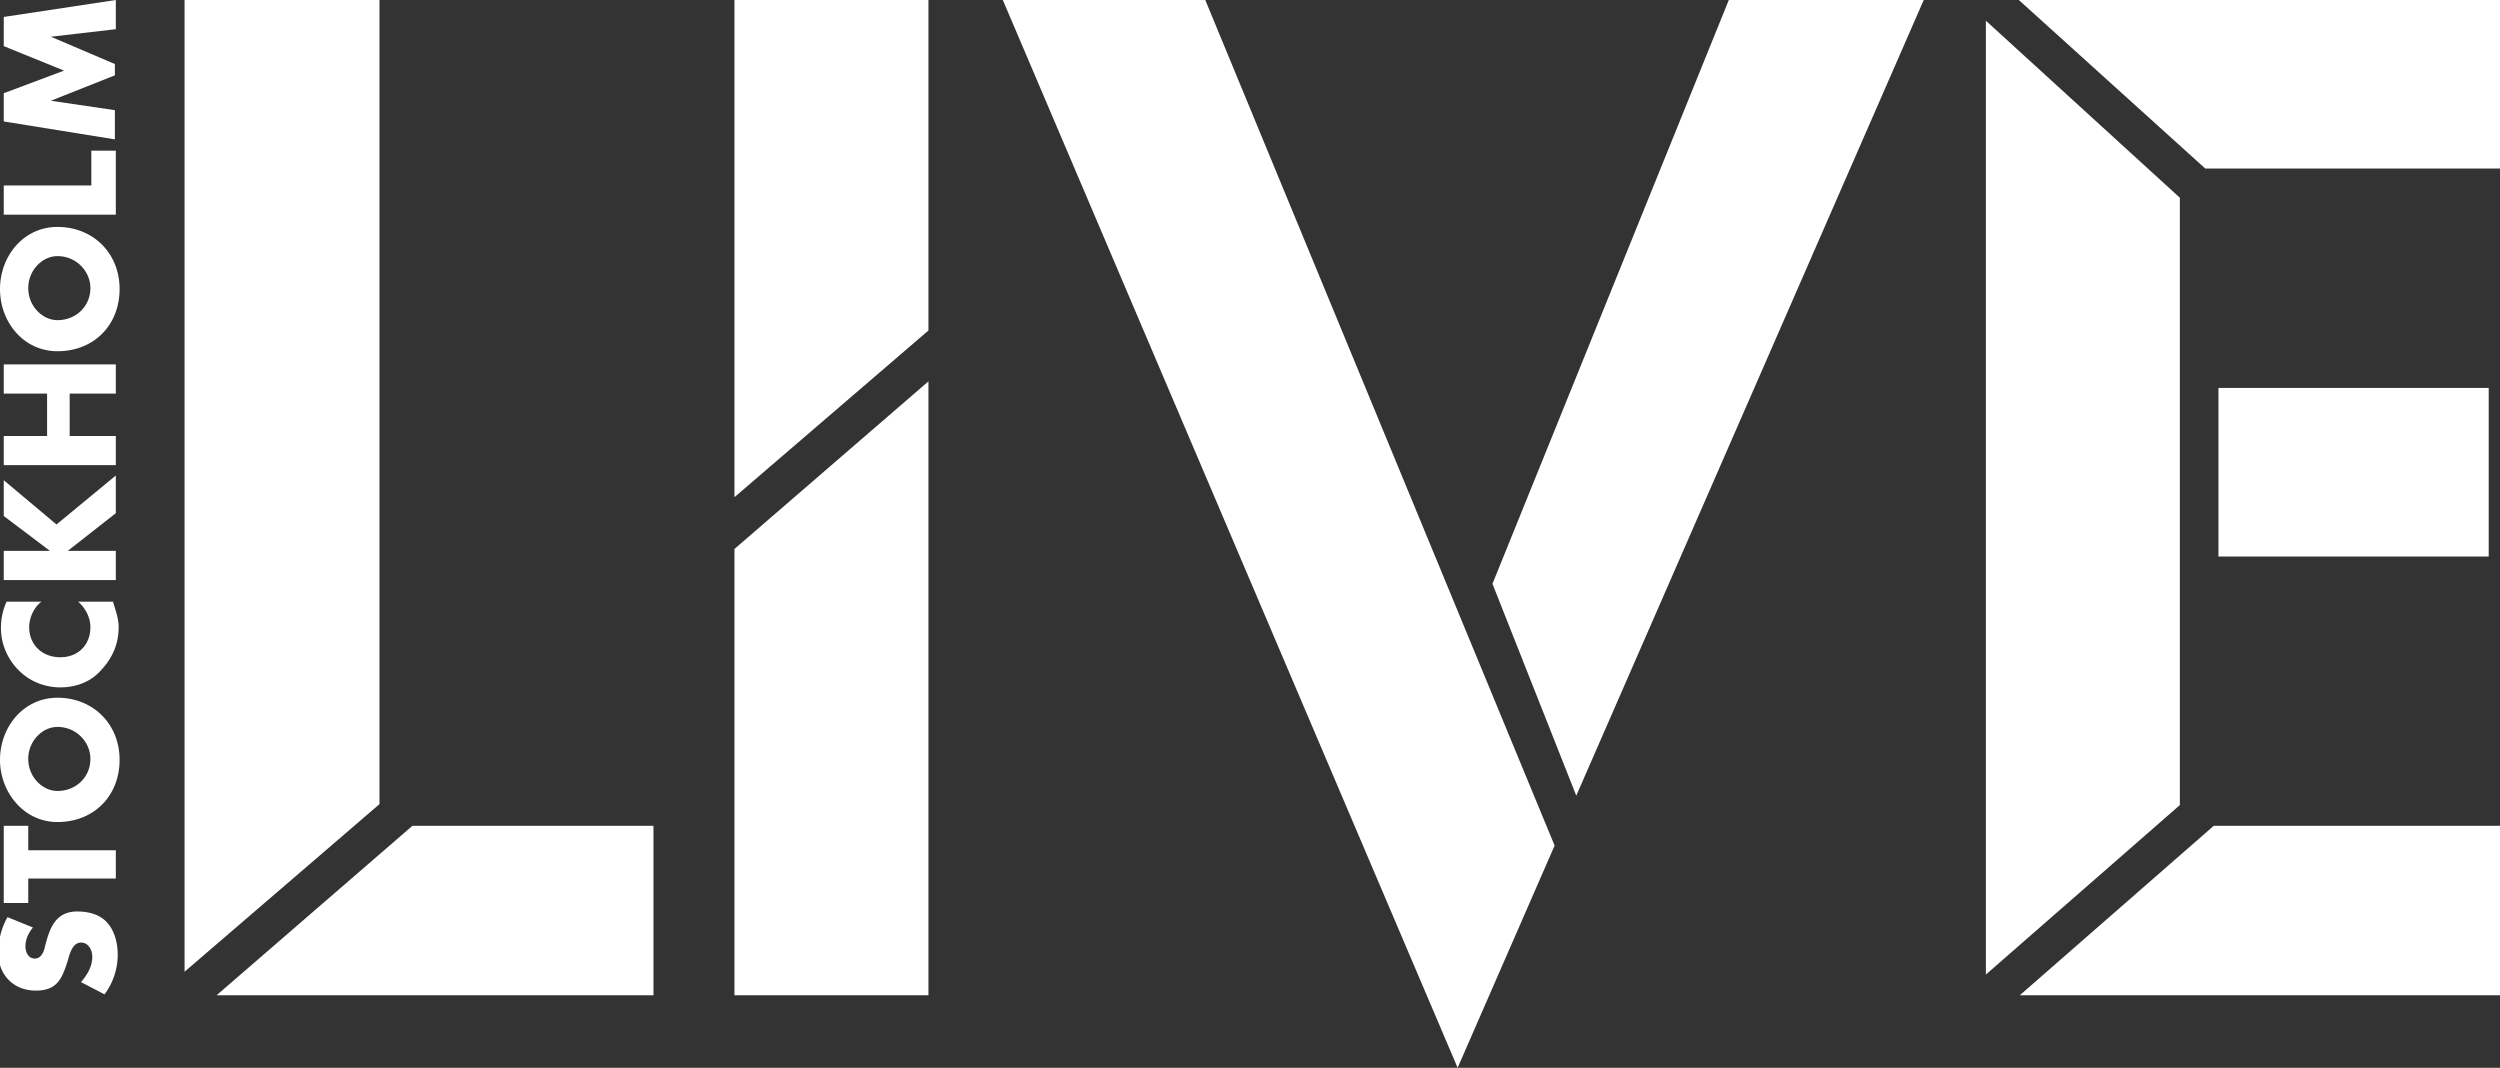 <?xml version="1.0" encoding="utf-8"?><svg xmlns="http://www.w3.org/2000/svg" viewBox="0 0 265.5 113.4" fill="#fff" xmlns:v="https://vecta.io/nano"><rect x="0" y="0" width="265.5" height="113.4" fill="#333333" stroke="none"/><path d="M235.6 41.2h28.7v17.9h-28.7zm-21.1 64.5h51v-18h-30.4zM214.4 0l19.8 17.9h31.3V0zm17.1 21L210.9 2.2v101.3l20.6-18zm-125-21l48.3 113.4 10.3-23.6L128 0zm52 62l8.9 22.5L204.3 0h-20.7zM23 105.7h46.4v-18H43.8zM40.3 0H19.6v103.2l20.7-17.8zM78 52.8l20.6-17.7V0H78zm0 52.9h20.6V40.5L78 58.3zM3.5 98.5c-.5.6-.8 1.3-.8 2 0 .6.3 1.3 1 1.3s1-.8 1.1-1.4l.2-.7c.5-1.7 1.3-2.9 3.2-2.9 1.2 0 2.4.3 3.2 1.2s1.1 2.2 1.1 3.4c0 1.5-.5 3-1.4 4.2l-2.5-1.3c.7-.8 1.2-1.7 1.2-2.7 0-.7-.4-1.5-1.2-1.5-.9 0-1.2 1.2-1.4 1.9-.6 1.9-1.1 3.2-3.4 3.2-2.4 0-4-1.7-4-4.1 0-1.2.4-2.7 1-3.7l2.7 1.1zm8.8-8.3v3.1H3v2.6H.4v-8.2H3v2.6h9.3zM6.1 74.1c3.8 0 6.6 2.8 6.6 6.6s-2.7 6.6-6.6 6.6c-3.6 0-6.1-3.2-6.1-6.6 0-3.5 2.5-6.6 6.1-6.6zm0 9.9c2 0 3.5-1.5 3.5-3.4 0-1.8-1.5-3.4-3.5-3.4-1.6 0-3.1 1.5-3.1 3.4S4.5 84 6.1 84zM4.4 63.9c-.8.6-1.3 1.7-1.3 2.7 0 1.9 1.4 3.2 3.3 3.2s3.2-1.3 3.2-3.2c0-1-.5-2-1.3-2.7H12c.3 1 .6 1.8.6 2.7 0 1.7-.6 3.2-1.8 4.5C9.7 72.4 8.1 73 6.4 73c-1.6 0-3.2-.6-4.4-1.8S.1 68.4.1 66.7a6.71 6.71 0 0 1 .6-2.8h3.7zm-4-9.1V51L6 55.7l6.3-5.2v4l-5.1 4h5.1v3.1H.4v-3.1h4.9L.4 54.8zm4.6-13H.4v-3.1h11.9v3.1H7.4v4.5h4.9v3.1H.4v-3.1H5v-4.5zm1.1-17.7c3.8 0 6.6 2.8 6.6 6.6s-2.7 6.6-6.6 6.6c-3.6 0-6.1-3.1-6.1-6.6s2.5-6.6 6.1-6.6zm0 9.9c2 0 3.5-1.5 3.5-3.4 0-1.8-1.5-3.4-3.5-3.4-1.6 0-3.1 1.5-3.1 3.4S4.5 34 6.1 34zm3.6-14.3V16h2.6v6.8H.4v-3.1h9.3zM.4 12.9v-3l6.4-2.4L.4 4.9V1.8L12.3 0v3.1l-6.9.8 6.8 2.9V8l-6.8 2.7 6.8 1v3.1L.4 12.9z"/></svg>